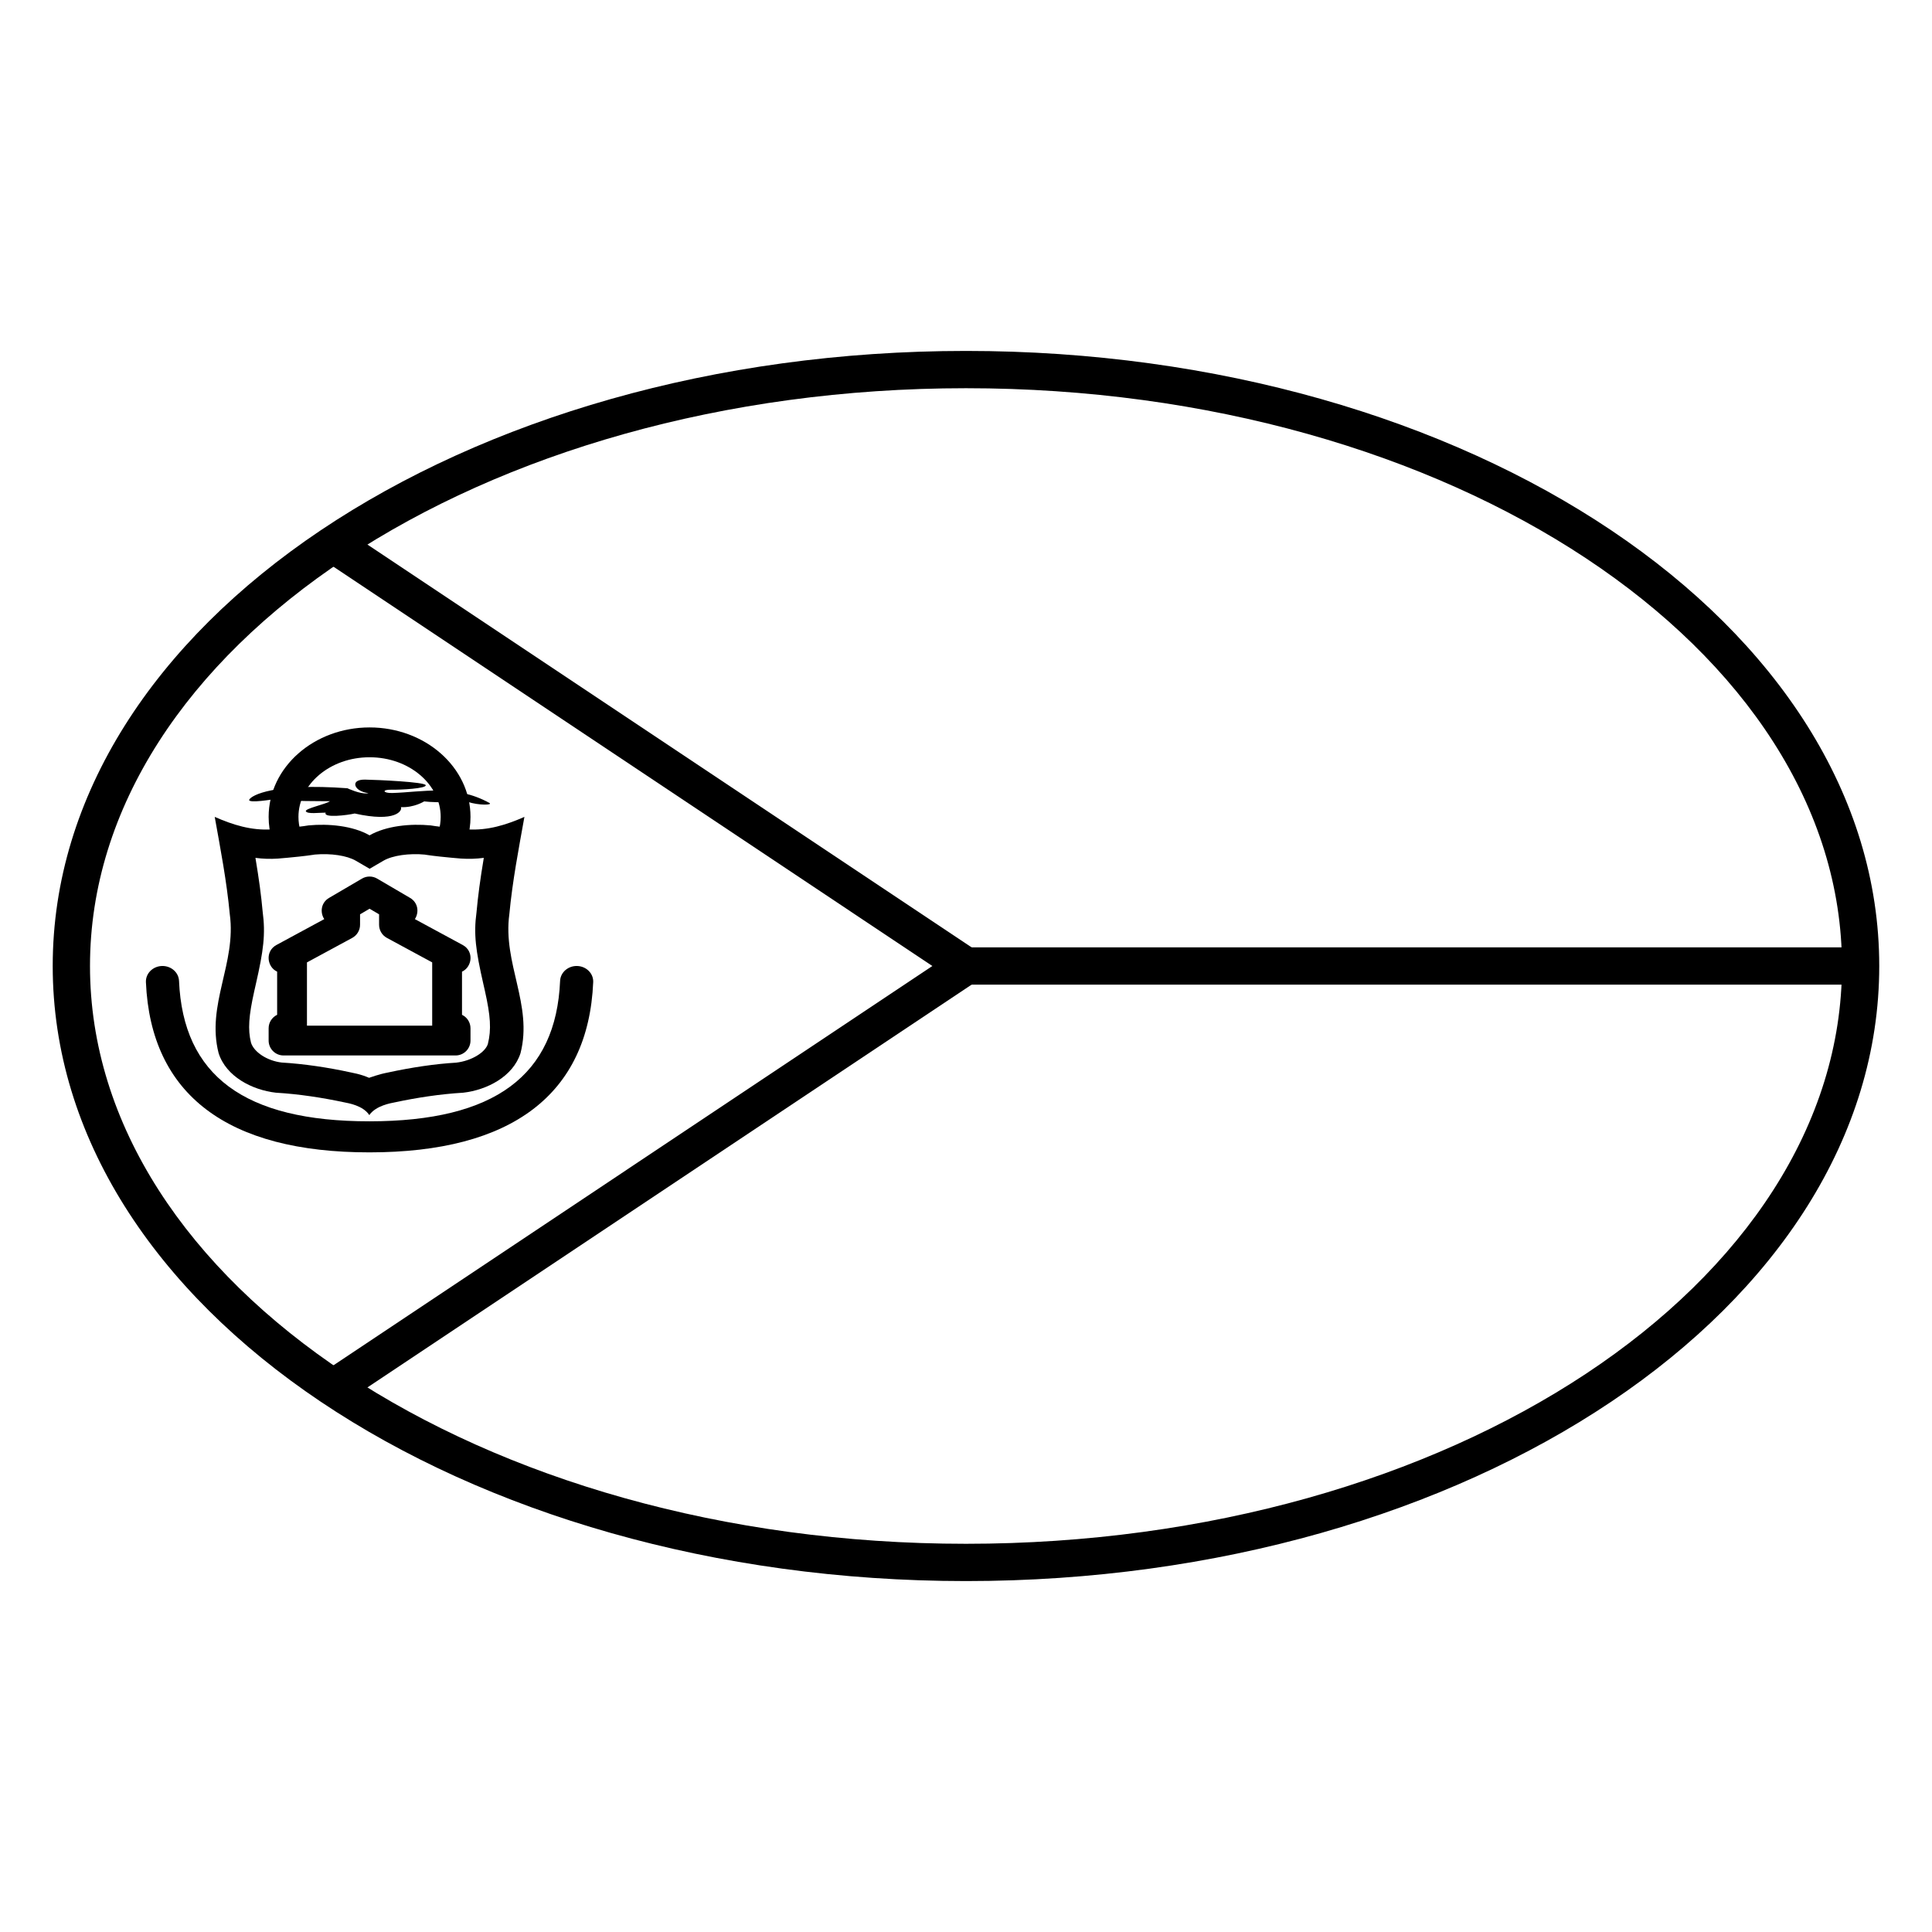 <?xml version="1.0" encoding="UTF-8"?>
<!-- Uploaded to: ICON Repo, www.svgrepo.com, Generator: ICON Repo Mixer Tools -->
<svg fill="#000000" width="800px" height="800px" version="1.1" viewBox="144 144 512 512" xmlns="http://www.w3.org/2000/svg">
 <g>
  <path d="m391.09 400-162.19 108.13 5.481 8.219 174.52-116.35-173.02-115.35-5.481 8.219z"/>
  <path d="m400 404.94h237.09v-9.879h-237.09z"/>
  <path d="m182.67 404.28c1.285 29.844 21.664 45.129 59.27 45.109 37.605-0.016 57.984-15.301 59.266-45.109 0.098-2.273-1.785-4.188-4.207-4.281-2.426-0.09-4.469 1.676-4.566 3.949-1.078 25.035-17.289 37.195-50.496 37.211-33.203 0.016-49.414-12.141-50.492-37.211-0.098-2.273-2.141-4.039-4.562-3.949-2.422 0.094-4.309 2.008-4.211 4.281z"/>
  <path d="m223.65 364.3c-0.367-1.234-0.555-2.512-0.555-3.812 0-8.594 8.324-15.805 18.848-15.805 10.523 0 18.844 7.211 18.844 15.805 0 1.301-0.188 2.578-0.555 3.812l7.578 2.25c0.582-1.961 0.879-3.996 0.879-6.062 0-13.23-12.09-23.711-26.746-23.711s-26.75 10.48-26.75 23.711c0 2.066 0.301 4.102 0.883 6.062z"/>
  <path d="m225.76 362.74c5.262-0.504 11.719 0.078 16.18 2.633 4.461-2.555 10.914-3.137 16.18-2.633 2.875 0.504 9.727 1.051 9.727 1.051 5.449 0.359 10.395-1.227 15.129-3.309-1.504 8.398-3.172 17.008-3.996 25.801-1.785 13.02 6.262 23.953 2.961 36.82-1.969 6.172-8.867 9.762-15.18 10.473-6.113 0.355-12.438 1.34-18.094 2.551-1.043 0.211-5.016 0.836-6.801 3.383-1.641-2.547-5.609-3.172-6.652-3.383-5.656-1.211-11.984-2.195-18.094-2.551-6.312-0.711-13.211-4.301-15.184-10.473-3.301-12.867 4.746-23.801 2.961-36.82-0.82-8.793-2.488-17.402-3.992-25.801 4.734 2.082 9.676 3.668 15.125 3.309 0 0 6.856-0.547 9.73-1.051zm46.453 8.602c-1.992 0.258-3.996 0.324-6.074 0.184-1.367-0.109-3.391-0.293-5.434-0.512-1.469-0.16-2.727-0.312-3.738-0.469-0.414-0.066-0.414-0.066-0.246-0.055-4.316-0.422-8.719 0.215-11.121 1.617l-3.648 2.129-3.648-2.129c-2.356-1.375-6.633-2.016-10.871-1.641-0.137 0.023-0.234 0.039-0.496 0.078-1.012 0.156-2.269 0.309-3.738 0.469-2.043 0.219-4.066 0.402-5.543 0.52-2.031 0.137-3.996 0.07-5.961-0.188 0.961 5.793 1.508 9.824 1.906 14.207 0.805 5.992 0.234 10.344-1.789 19.207-0.219 0.961-0.219 0.961-0.43 1.902-1.461 6.543-1.73 10.172-0.867 13.648 0.793 2.535 4.324 4.828 8.129 5.273 5.859 0.348 12.176 1.281 18.359 2.629 0.465 0.086 1.039 0.207 1.664 0.363 1.074 0.27 2.113 0.609 3.144 1.055 1.188-0.406 2.254-0.758 3.359-1.039 0.648-0.164 1.246-0.289 1.668-0.367 6.246-1.359 12.562-2.293 18.023-2.606 4.203-0.48 7.734-2.773 8.422-4.934 0.969-3.852 0.699-7.481-0.762-14.023-0.211-0.941-0.211-0.941-0.43-1.902-2.023-8.863-2.594-13.215-1.82-18.914 0.422-4.602 0.973-8.691 1.941-14.504z"/>
  <path d="m241.29 354.25c1.102-0.109-0.648 0.055-2.086-0.871-1.465-0.926-1.777-2.824 1.574-2.773 3.332 0.066 15.809 0.613 16.043 1.48 0.219 0.879-6.598 1.246-9.133 1.195-2.547-0.055-2.25 0.945 0.285 0.871 7.922-0.223 16.566-2.383 25.699 2.621 1.09 0.605-2.754 0.703-5.727-0.273 0 0-8.055 0.324-11.539-0.121 0 0-2.676 1.688-6.164 1.523 0.457 0.875-1.285 4.141-12.25 1.684-1.809 0.43-8.406 1.285-7.684-0.23-1.738 0-4.785 0.43-5.238-0.336-0.438-0.75 5.363-1.891 6.379-2.703 0 0-12.266 0.09-14.59-0.566 0 0-7.238 1.258-6.812 0.168 0.641-1.191 6.57-4.449 26.023-3.023 0 0 3.289 1.559 5.219 1.355z"/>
  <path d="m217.26 394.43 12.672-6.856c-1.145-1.738-0.914-4.34 1.285-5.629l8.723-5.113c1.234-0.723 2.762-0.723 3.996 0l8.727 5.113c2.195 1.289 2.426 3.891 1.281 5.629l12.672 6.856c3.051 1.652 2.531 5.82-0.18 7.07v11.434c1.332 0.637 2.25 1.996 2.25 3.566v3.254c0 2.184-1.77 3.953-3.949 3.953h-45.594c-2.184 0-3.953-1.77-3.953-3.953v-3.254c0-1.57 0.922-2.93 2.254-3.566v-11.434c-2.711-1.25-3.231-5.418-0.184-7.07zm8.086 21.375h33.188v-16.762l-12-6.492c-1.277-0.691-2.074-2.027-2.074-3.477v-2.773l-2.519-1.48-2.523 1.48v2.773c0 1.449-0.793 2.785-2.07 3.477l-12 6.492zm39.391 3.949h-3.953v-3.254h3.953zm-45.594-3.254h3.949v3.254h-3.949z"/>
  <path d="m400 563c133.34 0 242.02-72.453 242.02-163s-108.68-163-242.02-163c-133.35 0-242.03 72.457-242.03 163s108.68 163 242.03 163zm0-9.879c-128.54 0-232.15-69.074-232.15-153.12s103.61-153.12 232.15-153.12c128.53 0 232.14 69.078 232.14 153.12s-103.61 153.12-232.14 153.12z"/>
 </g>
</svg>
